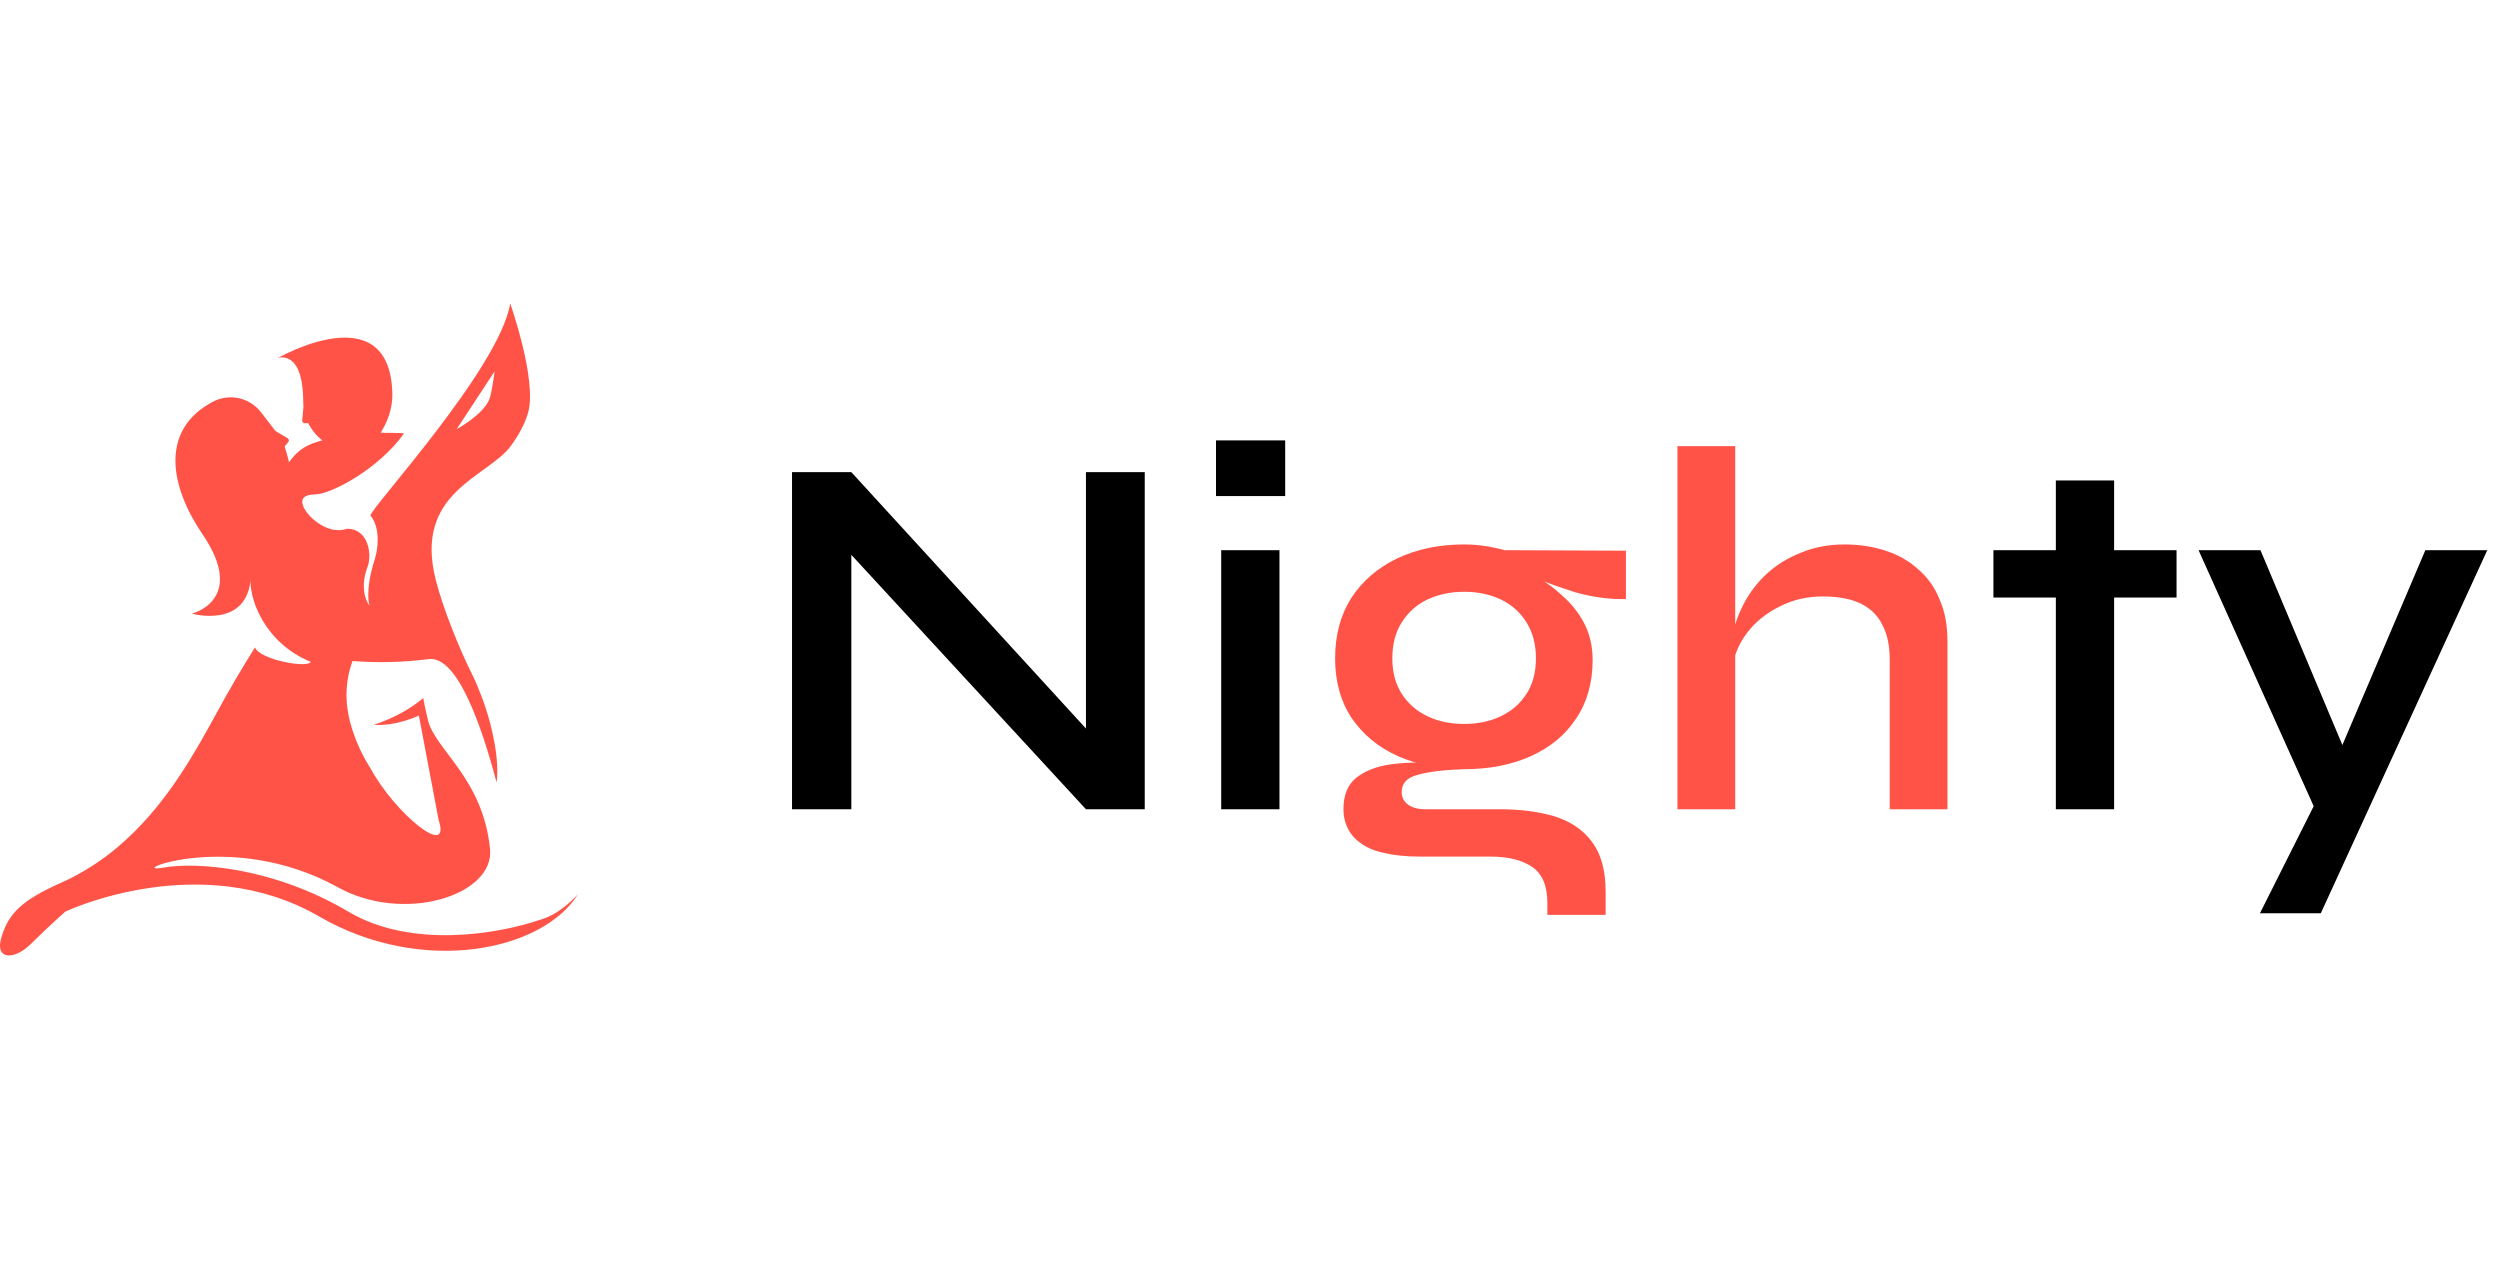 <svg width="173" height="88" viewBox="0 0 173 88" fill="none" xmlns="http://www.w3.org/2000/svg">
<path d="M76.372 51.752L75.148 52.22V32.672H79.216V56H75.148L57.652 37.028L58.912 36.56V56H54.808V32.672H58.912L76.372 51.752ZM88.935 30.476V34.328H84.147V30.476H88.935ZM84.507 38.072H88.539V56H84.507V38.072ZM137.945 38.072H150.617V41.348H137.945V38.072ZM142.265 33.248H146.297V56H142.265V33.248ZM152.139 38.072H156.423L163.659 55.28L160.203 56L152.139 38.072ZM172.119 38.072L160.599 63.2H156.387L161.319 53.372L167.835 38.072H172.119Z" fill="black"/>
<path d="M101.318 53.228C99.638 53.228 98.114 52.928 96.746 52.328C95.402 51.728 94.334 50.852 93.542 49.7C92.774 48.548 92.39 47.168 92.39 45.56C92.39 43.952 92.762 42.56 93.506 41.384C94.274 40.208 95.33 39.296 96.674 38.648C98.042 38 99.59 37.676 101.318 37.676C101.822 37.676 102.302 37.712 102.758 37.784C103.238 37.856 103.694 37.952 104.126 38.072L112.514 38.108V41.456C111.362 41.48 110.198 41.324 109.022 40.988C107.87 40.628 106.85 40.256 105.962 39.872L105.854 39.656C106.67 40.064 107.402 40.568 108.05 41.168C108.722 41.744 109.25 42.404 109.634 43.148C110.018 43.892 110.21 44.732 110.21 45.668C110.21 47.252 109.826 48.608 109.058 49.736C108.314 50.864 107.27 51.728 105.926 52.328C104.606 52.928 103.07 53.228 101.318 53.228ZM107.078 63.308V62.48C107.078 61.304 106.73 60.476 106.034 59.996C105.338 59.516 104.366 59.276 103.118 59.276H98.258C97.298 59.276 96.47 59.192 95.774 59.024C95.102 58.88 94.562 58.652 94.154 58.34C93.746 58.052 93.446 57.704 93.254 57.296C93.062 56.912 92.966 56.48 92.966 56C92.966 55.04 93.254 54.32 93.83 53.84C94.43 53.36 95.21 53.048 96.17 52.904C97.154 52.76 98.186 52.736 99.266 52.832L101.318 53.228C99.902 53.276 98.822 53.408 98.078 53.624C97.358 53.816 96.998 54.212 96.998 54.812C96.998 55.172 97.142 55.46 97.43 55.676C97.718 55.892 98.126 56 98.654 56H103.766C105.23 56 106.514 56.168 107.618 56.504C108.722 56.864 109.574 57.452 110.174 58.268C110.798 59.108 111.11 60.248 111.11 61.688V63.308H107.078ZM101.318 50.096C102.278 50.096 103.13 49.916 103.874 49.556C104.618 49.196 105.206 48.68 105.638 48.008C106.07 47.336 106.286 46.52 106.286 45.56C106.286 44.6 106.07 43.772 105.638 43.076C105.206 42.38 104.618 41.852 103.874 41.492C103.13 41.132 102.278 40.952 101.318 40.952C100.382 40.952 99.53 41.132 98.762 41.492C98.018 41.852 97.43 42.38 96.998 43.076C96.566 43.748 96.35 44.576 96.35 45.56C96.35 46.52 96.566 47.336 96.998 48.008C97.43 48.68 98.018 49.196 98.762 49.556C99.506 49.916 100.358 50.096 101.318 50.096ZM130.768 56V45.632C130.768 44.672 130.6 43.88 130.264 43.256C129.952 42.608 129.46 42.116 128.788 41.78C128.116 41.444 127.228 41.276 126.124 41.276C125.02 41.276 124.012 41.516 123.1 41.996C122.188 42.452 121.444 43.064 120.868 43.832C120.292 44.6 119.956 45.452 119.86 46.388L119.824 44.372C119.944 43.508 120.208 42.68 120.616 41.888C121.024 41.072 121.564 40.352 122.236 39.728C122.908 39.104 123.7 38.612 124.612 38.252C125.524 37.868 126.532 37.676 127.636 37.676C128.668 37.676 129.616 37.82 130.48 38.108C131.368 38.396 132.124 38.828 132.748 39.404C133.396 39.956 133.888 40.652 134.224 41.492C134.584 42.308 134.764 43.256 134.764 44.336V56H130.768ZM116.08 56V30.872H120.076V56H116.08Z" fill="#FF5348"/>
<path d="M37.362 63.653C34.389 64.662 28.441 65.652 24.113 63.09C18.831 59.965 13.501 59.646 11.323 60.034C8.444 60.547 15.926 57.277 23.386 61.403C27.957 63.932 34.225 61.963 33.911 58.755C33.431 53.861 30.089 51.858 29.609 49.821C29.389 48.893 29.288 48.308 29.288 48.308C28.207 49.206 27.011 49.781 25.868 50.155C27.428 50.271 28.986 49.516 28.986 49.516L29.106 50.147L30.35 56.733C31.258 59.508 27.31 56.282 25.612 53.121C25.604 53.109 25.595 53.101 25.588 53.088C25.09 52.291 24.69 51.437 24.395 50.544C24.395 50.537 24.391 50.53 24.389 50.523C24.323 50.319 24.273 50.145 24.234 49.999C24.227 49.975 24.221 49.95 24.215 49.926C24.152 49.673 24.121 49.516 24.121 49.516H24.125C23.862 48.258 23.954 46.952 24.39 45.744C26.146 45.879 27.911 45.834 29.658 45.611C30.667 45.478 31.601 46.662 32.425 48.433C33.17 50.031 33.825 52.106 34.363 54.145C34.363 54.142 34.363 54.138 34.363 54.134C34.562 52.797 34.173 50.414 33.308 48.151C33.114 47.639 32.904 47.132 32.661 46.646C31.729 44.773 30.663 42.106 30.162 40.158C28.585 34.017 33.779 33.033 35.365 30.837C35.889 30.112 36.323 29.335 36.546 28.549C37.183 26.312 35.307 21 35.307 21C34.563 25.536 25.423 35.406 25.641 35.678C26.371 36.591 26.129 38.088 25.944 38.664C25.207 40.958 25.575 41.925 25.575 41.925C25.575 41.925 24.773 40.968 25.443 39.196C25.745 38.399 25.52 36.591 24.017 36.59C23.214 36.858 22.396 36.541 21.704 35.96C21.136 35.484 20.206 34.23 21.805 34.214C22.908 34.202 26.197 32.463 27.953 30C27.788 29.931 26.649 29.974 26.346 29.942C26.742 29.279 27.199 28.388 27.147 27.095C26.88 20.376 19.219 24.781 19.219 24.781C19.219 24.781 20.984 24.106 20.984 27.842C20.984 27.935 20.991 28.026 20.999 28.117L20.916 29.099C20.913 29.124 20.917 29.15 20.925 29.174C20.934 29.198 20.948 29.22 20.966 29.238C20.984 29.257 21.006 29.271 21.029 29.28C21.053 29.289 21.079 29.293 21.105 29.291L21.325 29.276C21.56 29.742 21.894 30.151 22.304 30.474C21.335 30.73 20.654 31.047 19.999 31.997C19.968 31.804 19.763 31.081 19.696 30.894L19.948 30.594C19.965 30.574 19.977 30.55 19.984 30.526C19.99 30.501 19.992 30.475 19.987 30.449C19.983 30.424 19.973 30.399 19.959 30.378C19.944 30.357 19.925 30.339 19.903 30.326L19.065 29.826L18.056 28.522C17.677 28.031 17.136 27.689 16.53 27.556C15.924 27.423 15.29 27.508 14.74 27.796C10.961 29.788 11.832 33.769 14.003 36.953C14.778 38.089 15.122 39.001 15.201 39.728C15.45 41.935 13.276 42.465 13.276 42.465C13.276 42.465 17.154 43.557 17.358 39.922C17.169 41.309 18.27 44.492 21.507 45.801C21.298 46.266 17.949 45.648 17.645 44.797C17.645 44.797 16.531 46.569 15.643 48.156C14.208 50.721 12.53 54.111 9.858 56.98C8.338 58.612 6.506 60.072 4.198 61.1C1.544 62.285 0.607 63.181 0.104 64.835C-0.4 66.489 1.037 66.415 2.115 65.339C2.569 64.885 3.497 63.996 4.519 63.083C4.519 63.083 13.845 58.654 22.092 63.423C29.271 67.577 37.609 65.775 40 61.871C40 61.871 38.812 63.265 37.362 63.653ZM34.23 25.692C34.23 25.692 34.049 27.116 33.871 27.607C33.488 28.662 31.603 29.698 31.603 29.698L34.23 25.692Z" fill="#FF5348"/>
</svg>
